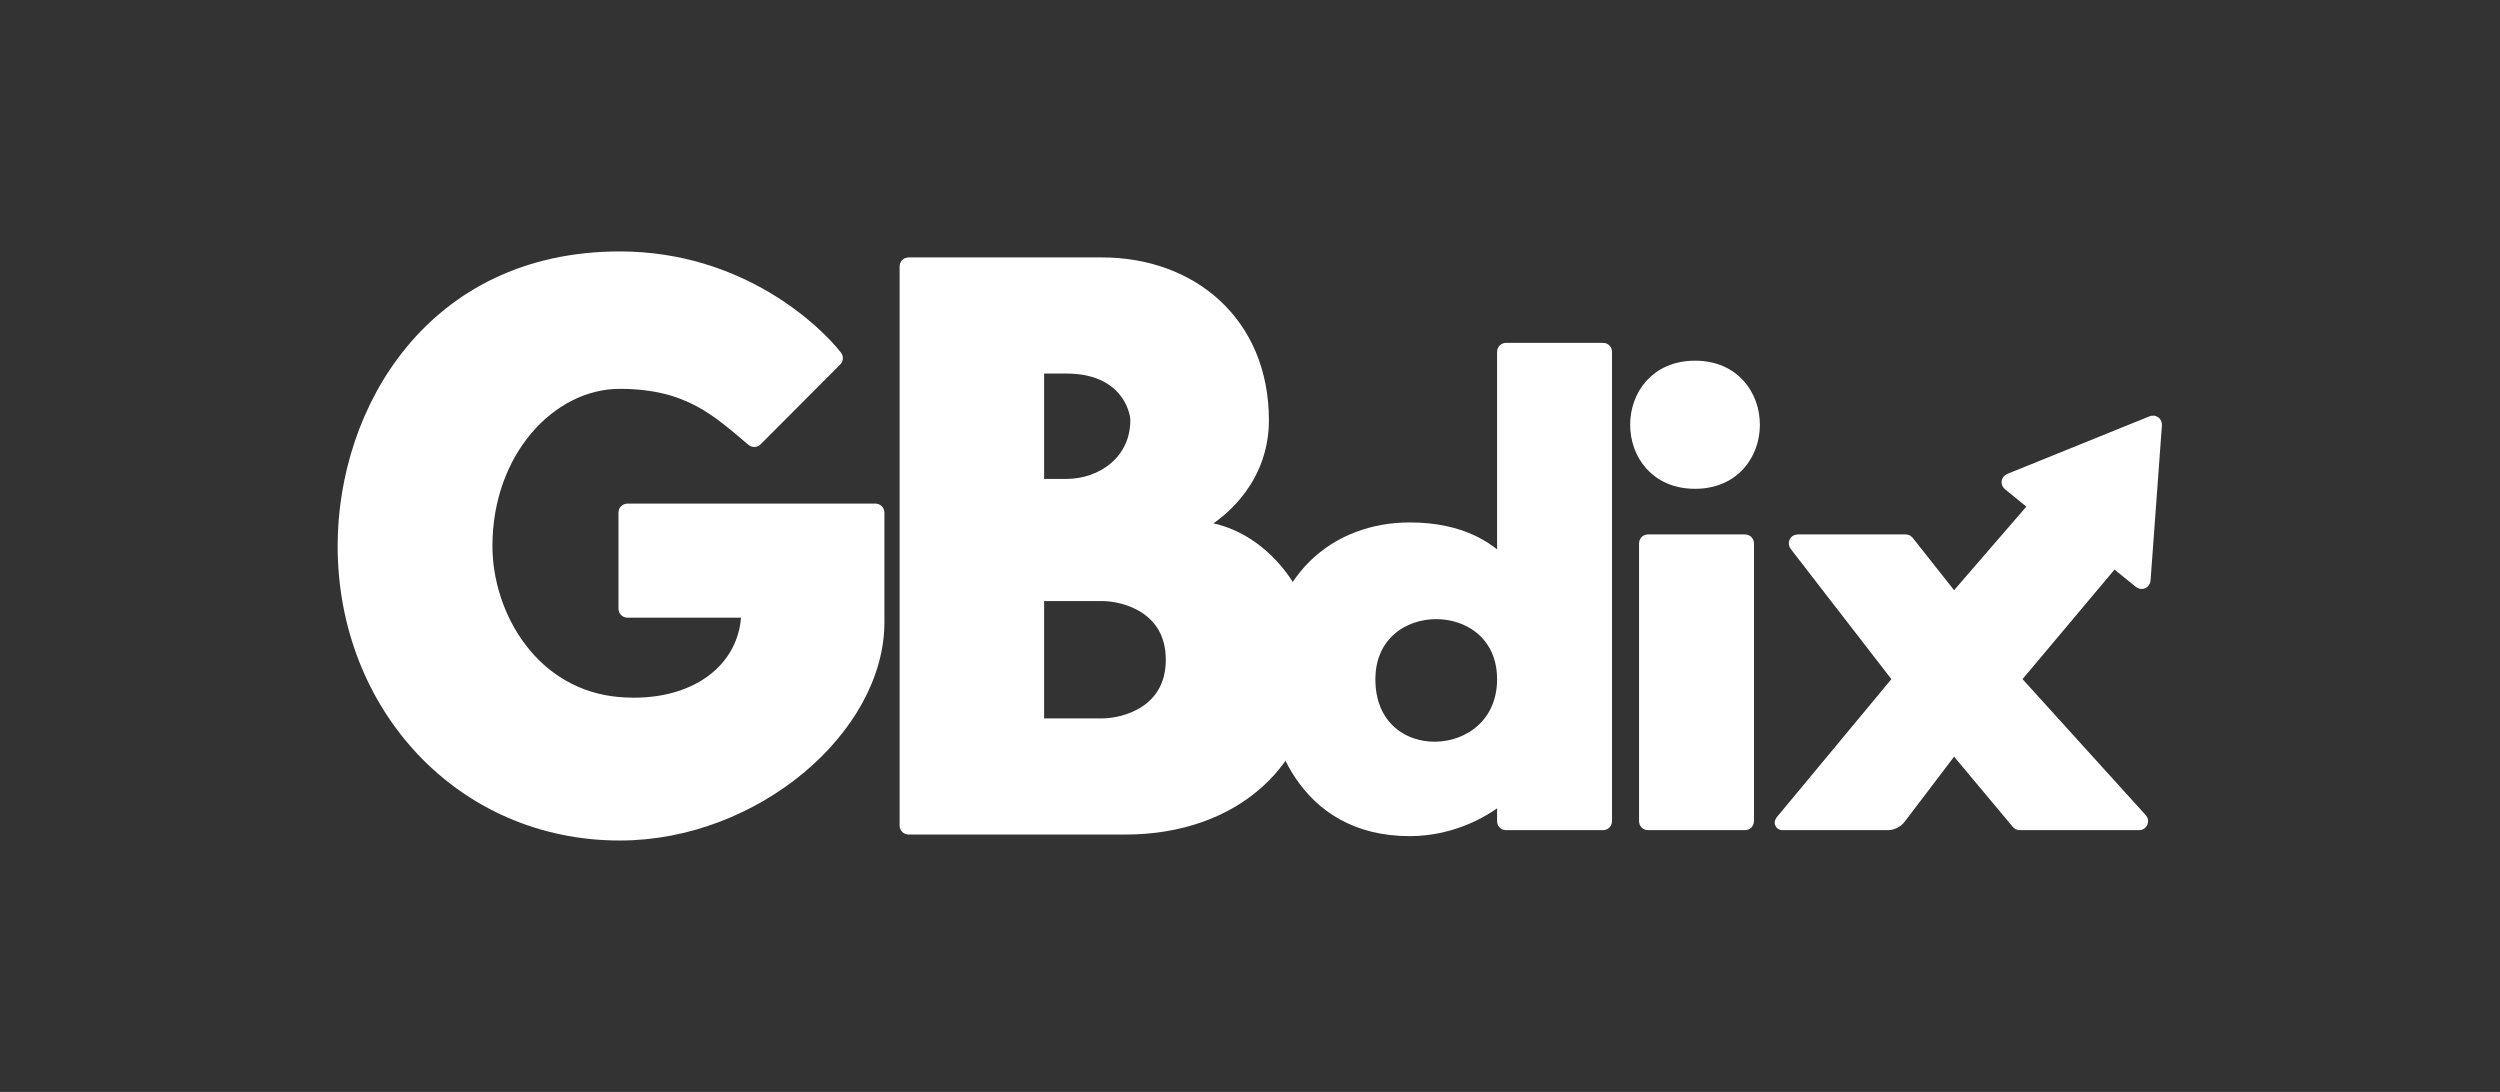 <svg xmlns="http://www.w3.org/2000/svg" width="174" height="76" viewBox="0 0 174 76" fill="none"><rect x="0" y="0" width="174" height="76" fill="#333333" stroke="none"/><path fill-rule="evenodd" clip-rule="evenodd" d="M104.488 55.392C104.567 55.322 104.697 55.379 104.697 55.486V57.159C104.697 57.225 104.75 57.279 104.815 57.279H111.577C111.642 57.279 111.696 57.225 111.696 57.159V24.482C111.696 24.416 111.642 24.362 111.577 24.362H104.815C104.75 24.362 104.697 24.416 104.697 24.482V39.072C104.697 39.179 104.569 39.234 104.492 39.16C103.588 38.286 101.775 36.862 98.109 36.862C93.168 36.862 88.639 40.195 88.639 47.279C88.639 51.029 90.698 57.695 98.109 57.695C101.16 57.695 103.504 56.266 104.488 55.392ZM95.227 47.279C95.227 41.029 104.697 41.029 104.697 47.279C104.697 53.529 95.227 53.945 95.227 47.279Z" fill="white" stroke="white"></path><path d="M114.696 37.695C114.631 37.695 114.578 37.749 114.578 37.816V57.159C114.578 57.225 114.631 57.279 114.696 57.279H121.458C121.524 57.279 121.577 57.225 121.577 57.159V37.816C121.577 37.749 121.524 37.695 121.458 37.695H114.696Z" fill="white" stroke="white"></path><path d="M117.974 33.521C112.622 33.521 112.622 25.604 117.974 25.604C123.326 25.604 123.326 33.521 117.974 33.521Z" fill="white" stroke="white"></path><path d="M132.22 47.353C132.256 47.31 132.256 47.247 132.222 47.202L125.021 37.89C124.96 37.811 125.016 37.695 125.115 37.695H132.636C132.672 37.695 132.706 37.712 132.729 37.74L135.899 41.75C135.945 41.808 136.032 41.81 136.081 41.754L141.669 35.29C141.714 35.238 141.707 35.16 141.654 35.117L139.852 33.657C139.781 33.6 139.797 33.486 139.882 33.452L149.809 29.433C149.89 29.401 149.978 29.465 149.972 29.554L149.179 40.385C149.171 40.481 149.061 40.53 148.986 40.47L147.193 39.018C147.143 38.978 147.071 38.985 147.029 39.034L140.172 47.198C140.134 47.244 140.134 47.312 140.175 47.357L148.98 57.077C149.05 57.154 148.996 57.279 148.892 57.279H140.571C140.536 57.279 140.503 57.263 140.48 57.236L136.082 51.976C136.033 51.917 135.944 51.919 135.897 51.98L132.17 56.884C131.981 57.133 131.687 57.279 131.374 57.279H124.047C124.021 57.279 124.007 57.248 124.023 57.228L132.22 47.353Z" fill="white" stroke="white"></path><path fill-rule="evenodd" clip-rule="evenodd" d="M63.232 18.417C63.166 18.417 63.113 18.47 63.113 18.537V57.463C63.113 57.529 63.166 57.583 63.232 57.583H78.347C85.757 57.583 91.11 53 91.11 45.917C91.11 41.535 87.724 37.154 83.469 36.776C83.34 36.765 83.296 36.553 83.41 36.49C85.144 35.546 87.816 33.153 87.816 29.25C87.816 22.486 82.876 18.417 76.7 18.417H63.232ZM74.229 33.833H72.29C72.224 33.833 72.171 33.779 72.171 33.713V25.62C72.171 25.554 72.224 25.5 72.29 25.5H74.229C78.347 25.5 79.17 28.417 79.17 29.25C79.17 32.167 76.7 33.833 74.229 33.833ZM72.29 50.5C72.224 50.5 72.171 50.446 72.171 50.38V41.453C72.171 41.387 72.224 41.333 72.29 41.333H76.7C78.347 41.333 81.64 42.25 81.64 45.917C81.64 49.583 78.347 50.5 76.7 50.5H72.29Z" fill="white" stroke="white"></path><path d="M43.545 35.671C43.545 35.605 43.599 35.551 43.664 35.551H60.936C61.001 35.551 61.055 35.605 61.055 35.671V43.306C61.055 50.653 52.504 58 43.138 58C32.144 58 24 49.102 24 38C24 28.612 30.108 18 43.138 18C51.554 18 56.814 23.139 58.143 24.858C58.18 24.906 58.173 24.97 58.13 25.013L52.58 30.577C52.537 30.62 52.468 30.623 52.421 30.584C50.014 28.566 47.969 26.564 43.138 26.564C38.252 26.564 33.773 31.387 33.773 38C33.773 42.898 37.048 48.551 43.138 49.02C48.379 49.425 52.024 46.628 52.095 42.611C52.096 42.544 52.043 42.49 51.978 42.49H43.664C43.599 42.49 43.545 42.436 43.545 42.37V35.671Z" fill="white" stroke="white"></path></svg>